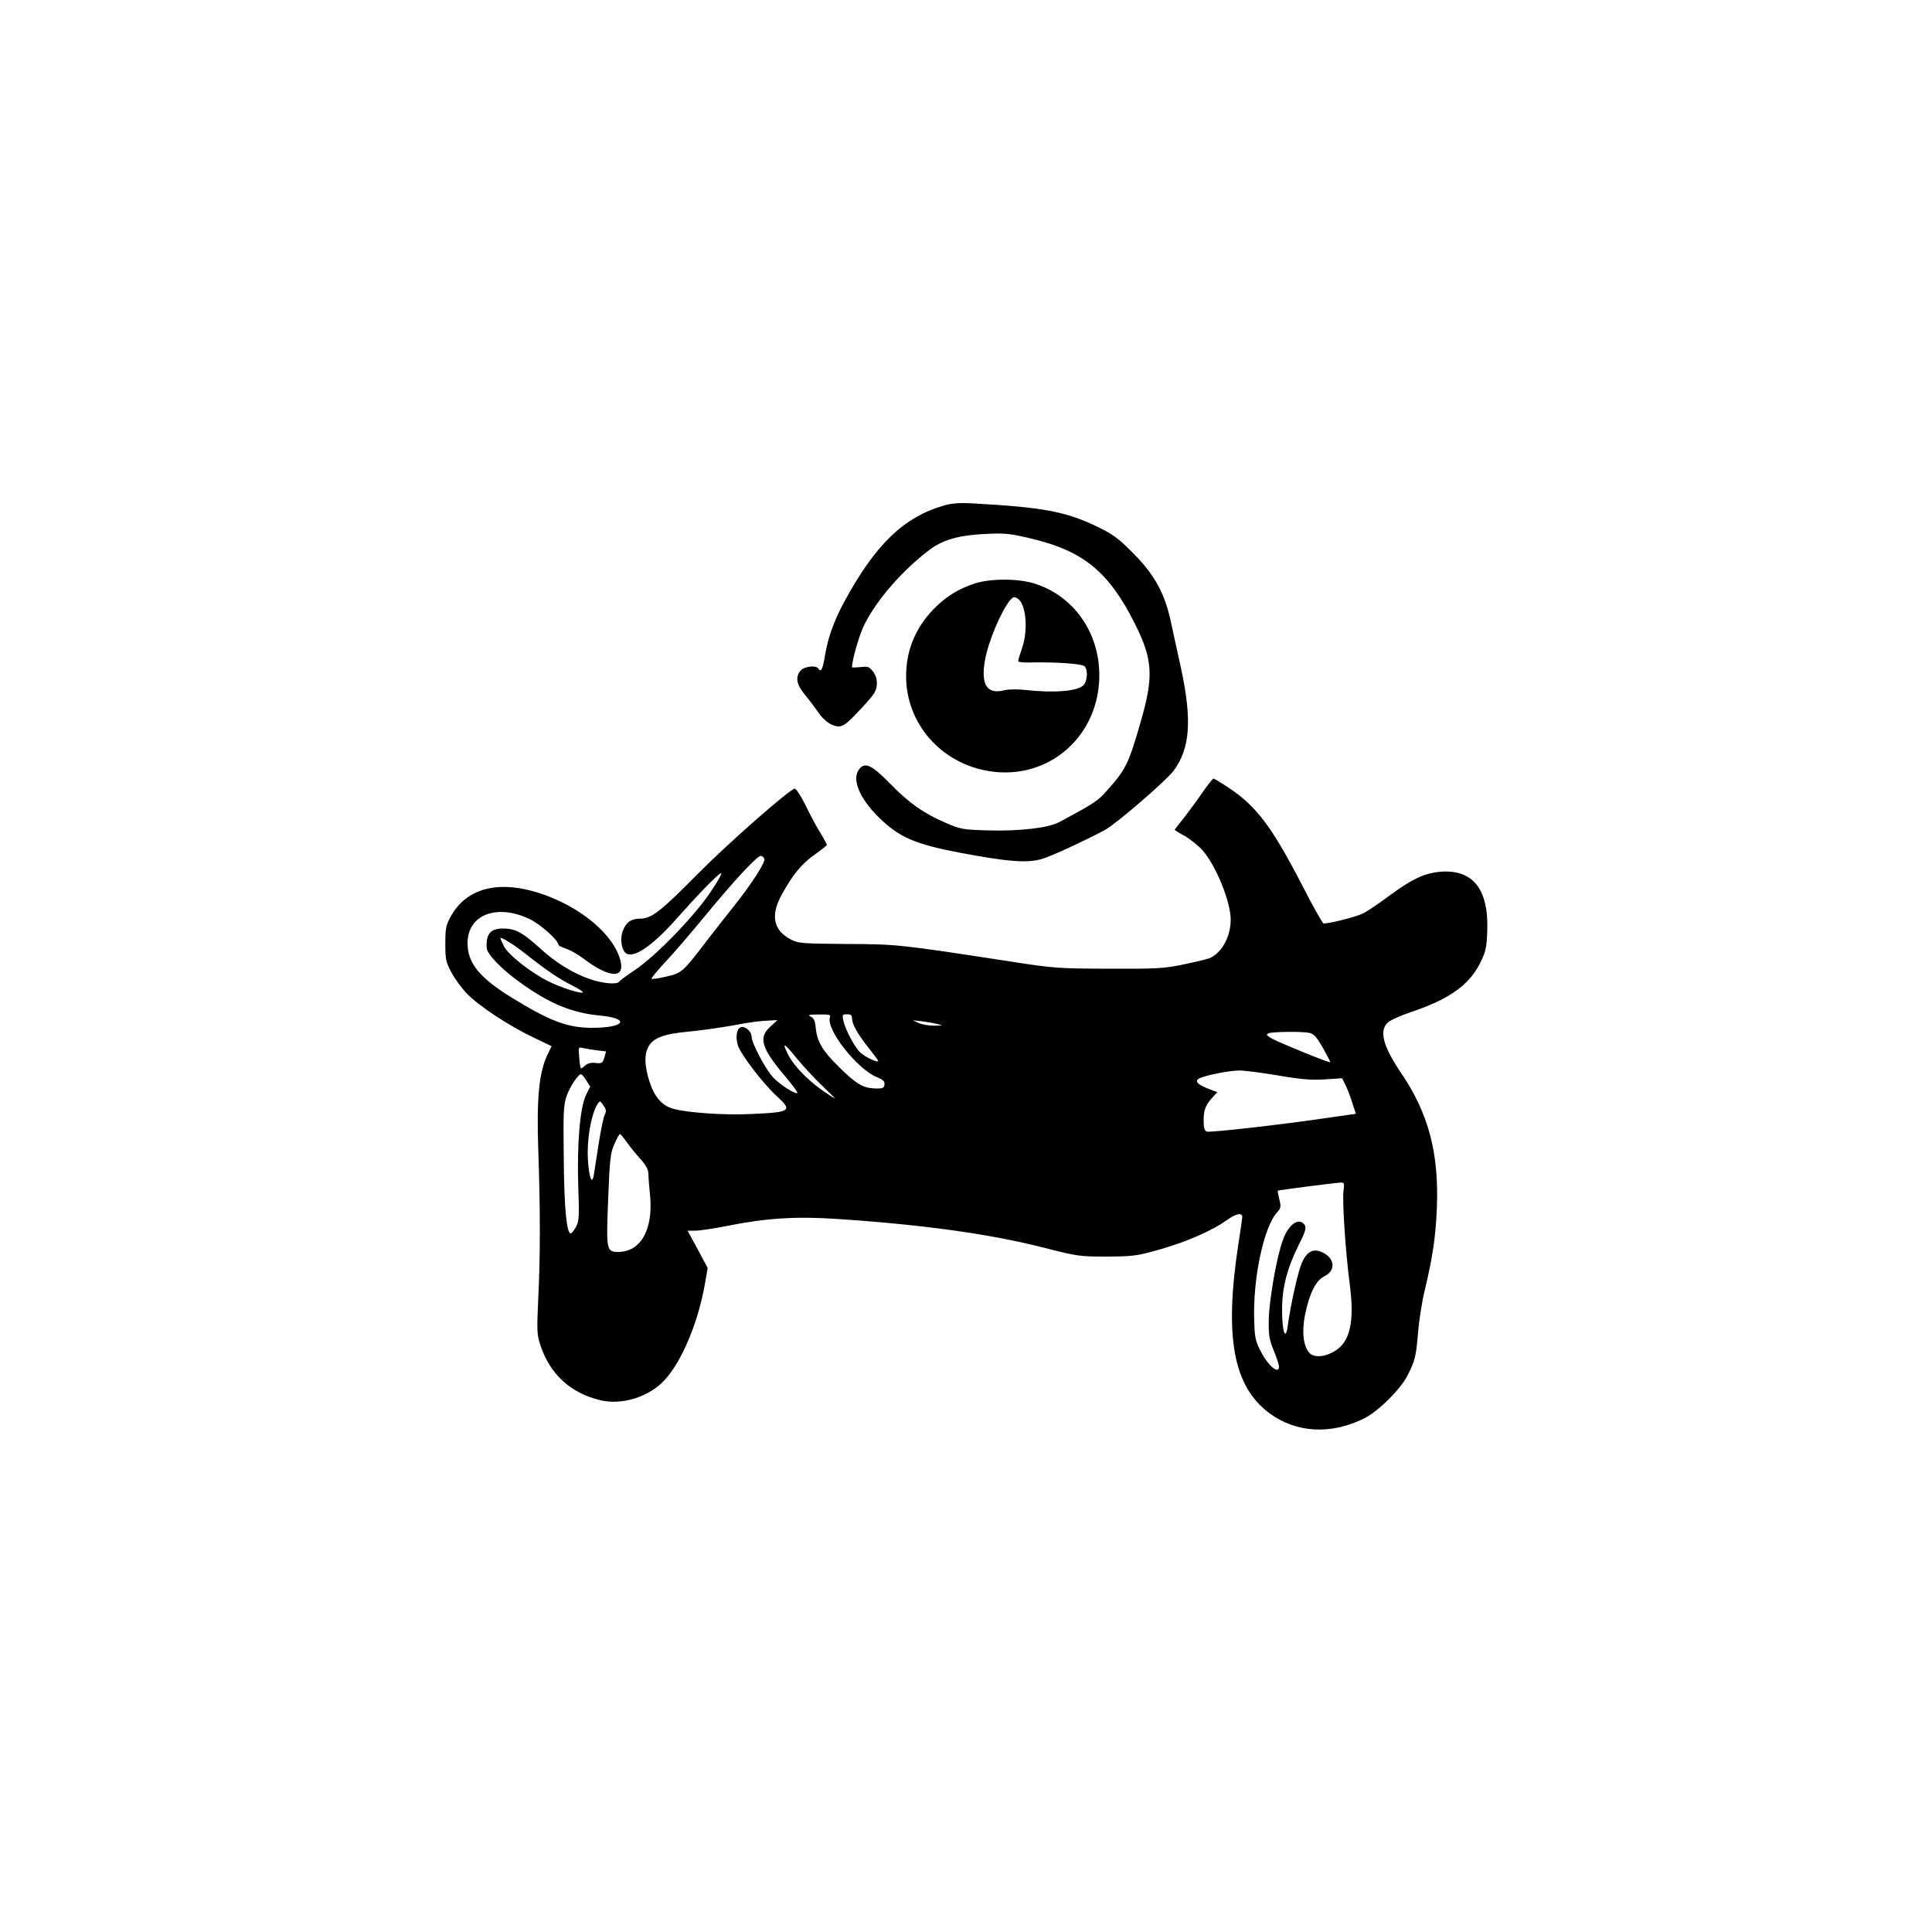 <?xml version="1.0" standalone="no"?>
<!DOCTYPE svg PUBLIC "-//W3C//DTD SVG 20010904//EN"
 "http://www.w3.org/TR/2001/REC-SVG-20010904/DTD/svg10.dtd">
<svg version="1.0" xmlns="http://www.w3.org/2000/svg"
 width="1000pt" height="1000pt" viewBox="0 0 1000 1000"
 preserveAspectRatio="xMidYMid meet">

<g transform="translate(0,1000) scale(0.1,-0.1)"
fill="#000000" stroke="none">
<path d="M4891 7385 c-213 -60 -361 -203 -524 -505 -53 -100 -82 -181 -98
-279 -11 -67 -20 -83 -34 -61 -11 18 -71 11 -90 -10 -30 -33 -23 -73 22 -127
22 -26 51 -65 66 -87 31 -47 73 -76 109 -76 21 0 44 17 95 71 38 39 76 83 85
97 24 36 22 84 -4 117 -19 24 -26 27 -65 22 -23 -2 -43 -3 -43 0 0 37 39 172
65 222 65 129 197 280 336 385 71 54 156 77 304 83 87 4 117 1 228 -26 266
-64 397 -172 531 -439 93 -185 98 -273 31 -505 -63 -221 -78 -251 -180 -364
-43 -49 -65 -63 -242 -158 -57 -31 -210 -48 -376 -43 -124 4 -137 6 -212 39
-114 49 -188 101 -286 201 -96 98 -131 115 -161 78 -41 -51 -2 -149 101 -251
106 -104 189 -139 426 -184 246 -46 342 -53 418 -31 48 14 219 93 326 150 59
32 317 255 356 307 86 117 96 264 36 539 -18 80 -41 187 -52 238 -32 144 -84
238 -193 348 -78 79 -105 98 -187 138 -163 79 -284 101 -654 121 -53 3 -98 0
-134 -10z"/>
<path d="M5049 6981 c-88 -28 -154 -69 -218 -135 -94 -98 -141 -214 -141 -346
0 -246 182 -453 433 -492 306 -47 567 182 567 497 0 223 -134 412 -337 475
-84 26 -224 26 -304 1z m218 -79 c44 -28 56 -162 23 -257 -11 -32 -20 -62 -20
-67 0 -5 26 -8 58 -7 133 3 269 -6 285 -19 19 -16 16 -77 -5 -99 -32 -31 -152
-41 -303 -24 -40 4 -86 4 -107 -2 -89 -22 -122 28 -100 154 16 95 83 255 130
312 17 19 22 20 39 9z"/>
<path d="M6225 5900 c-26 -39 -70 -98 -96 -132 -27 -33 -49 -62 -49 -63 0 -2
24 -17 54 -33 29 -17 70 -50 91 -74 70 -80 145 -266 145 -358 0 -86 -43 -167
-105 -198 -11 -5 -72 -20 -135 -33 -106 -22 -137 -24 -390 -23 -265 1 -284 2
-515 38 -572 88 -582 89 -845 90 -233 2 -247 3 -288 24 -89 47 -105 124 -46
231 59 106 102 159 170 207 35 25 64 48 64 51 0 3 -15 31 -34 62 -19 31 -54
95 -77 144 -24 48 -49 86 -56 85 -31 -7 -350 -288 -500 -440 -195 -197 -240
-232 -299 -233 -47 0 -72 -17 -90 -62 -14 -33 -10 -87 9 -110 33 -43 133 20
261 163 117 132 214 232 236 244 12 6 -9 -33 -52 -97 -87 -129 -286 -334 -395
-406 -40 -27 -75 -52 -78 -58 -10 -16 -83 -10 -148 12 -86 28 -181 86 -262
161 -89 80 -124 100 -185 102 -70 2 -95 -26 -91 -100 2 -33 79 -113 178 -183
149 -106 262 -153 404 -167 164 -15 136 -64 -36 -64 -127 0 -220 35 -419 158
-165 102 -226 178 -226 280 0 149 154 207 325 123 56 -28 145 -108 145 -131 0
-4 18 -13 39 -20 22 -7 62 -30 90 -51 146 -110 227 -106 186 10 -49 138 -235
279 -445 338 -198 54 -349 9 -426 -129 -26 -48 -29 -62 -29 -143 0 -83 3 -95
33 -151 18 -33 54 -82 80 -108 62 -64 213 -163 337 -223 l100 -48 -23 -48
c-42 -89 -55 -224 -46 -487 11 -315 11 -547 0 -770 -8 -176 -7 -188 13 -249
50 -144 152 -239 302 -277 116 -30 260 15 342 106 87 97 169 292 204 486 l16
91 -52 97 -52 96 40 0 c22 0 96 11 166 25 199 40 355 50 563 36 444 -29 798
-78 1075 -149 176 -45 186 -46 327 -46 136 1 153 3 274 37 142 41 272 98 348
153 47 33 78 39 78 14 0 -6 -9 -68 -20 -138 -74 -482 -27 -738 161 -877 138
-102 318 -112 489 -27 72 35 190 152 225 222 40 79 45 102 55 225 5 61 20 157
34 215 41 171 57 277 63 425 12 286 -43 493 -186 703 -92 136 -114 217 -68
259 12 12 65 36 116 53 203 68 306 141 364 259 28 58 32 77 35 163 8 215 -74
319 -242 306 -82 -7 -147 -37 -266 -125 -52 -39 -113 -80 -135 -91 -34 -17
-171 -52 -204 -52 -5 0 -55 88 -110 196 -157 304 -237 410 -379 505 -40 27
-77 49 -81 49 -4 0 -29 -32 -56 -70z m-2269 -345 c7 -18 -64 -128 -161 -250
-39 -49 -103 -130 -141 -180 -119 -156 -126 -162 -206 -180 -39 -9 -73 -14
-76 -11 -2 3 30 42 73 88 43 46 137 155 209 243 146 177 264 305 284 305 7 0
15 -7 18 -15z m-1231 -496 c107 -84 168 -125 235 -159 34 -17 60 -34 57 -37
-9 -8 -117 26 -181 59 -90 45 -204 135 -227 179 -10 21 -19 40 -19 43 0 10 72
-34 135 -85z m1571 -324 c-23 -61 141 -270 244 -311 32 -13 40 -21 38 -38 -3
-18 -9 -21 -49 -20 -63 3 -96 22 -187 112 -85 83 -113 131 -120 203 -3 35 -10
50 -26 57 -17 9 -9 11 43 11 53 1 62 -1 57 -14z m114 -5 c0 -29 25 -76 79
-145 26 -33 51 -66 55 -73 12 -20 -63 14 -92 41 -28 26 -77 118 -87 165 -6 30
-5 32 19 32 20 0 26 -5 26 -20z m-423 -44 c-63 -57 -46 -112 77 -257 37 -44
66 -83 63 -86 -9 -9 -89 42 -124 79 -39 40 -113 180 -113 213 0 27 -35 56 -56
48 -21 -8 -28 -50 -15 -93 14 -46 129 -197 200 -262 85 -78 76 -85 -129 -94
-137 -7 -330 6 -405 27 -59 16 -99 63 -124 143 -25 81 -27 136 -6 176 24 47
78 68 206 80 63 6 161 20 219 30 108 20 150 26 209 28 l35 2 -37 -34z m863 14
c34 -8 33 -8 -15 -9 -27 0 -63 6 -80 14 l-30 14 45 -5 c25 -3 61 -9 80 -14z
m1926 -46 c23 -4 38 -20 71 -77 22 -40 40 -73 38 -75 -4 -5 -268 103 -303 123
-28 17 -30 21 -15 27 22 8 170 10 209 2z m-2515 -279 c40 -38 67 -65 59 -60
-109 64 -203 153 -241 227 -34 67 -20 61 44 -19 35 -43 97 -109 138 -148z
m-1175 189 l51 -6 -9 -32 c-9 -29 -13 -31 -44 -28 -24 3 -41 -1 -55 -13 -10
-10 -21 -16 -23 -14 -2 2 -6 28 -8 57 -5 50 -4 53 16 48 12 -3 44 -8 72 -12z
m3526 -130 c121 -21 172 -25 244 -21 l91 6 18 -37 c10 -20 26 -62 35 -92 l18
-55 -147 -21 c-244 -36 -608 -77 -625 -71 -12 5 -16 20 -16 57 0 56 10 81 47
121 l24 26 -45 17 c-60 23 -76 42 -45 56 37 16 149 38 201 39 25 1 115 -11
200 -25z m-3577 -27 l20 -31 -21 -42 c-32 -63 -48 -257 -41 -474 6 -157 4
-180 -11 -209 -10 -18 -22 -34 -27 -35 -22 -3 -35 128 -37 389 -3 241 -1 276
15 323 18 49 60 113 75 112 4 -1 16 -15 27 -33z m90 -131 c13 -19 14 -29 5
-46 -6 -11 -20 -78 -31 -148 -11 -70 -22 -142 -25 -161 -9 -58 -25 -20 -31 76
-6 94 13 217 43 276 18 33 19 33 39 3z m120 -189 c16 -23 48 -62 70 -86 27
-30 40 -53 41 -75 0 -17 4 -69 9 -116 16 -175 -49 -290 -165 -290 -61 0 -63 9
-52 276 8 204 11 235 32 282 12 28 25 52 29 52 3 0 19 -19 36 -43z m3709 -250
c-7 -51 10 -315 32 -482 26 -199 2 -302 -80 -350 -51 -30 -106 -33 -129 -7
-31 34 -40 110 -22 198 23 111 57 178 100 198 62 30 54 97 -15 126 -45 19 -76
1 -102 -57 -19 -44 -58 -215 -73 -328 -11 -79 -29 -28 -29 85 0 114 25 214 87
338 33 65 39 86 31 100 -28 44 -83 8 -113 -74 -32 -83 -73 -317 -74 -419 -1
-76 3 -100 26 -156 15 -36 27 -73 27 -82 0 -44 -57 4 -95 80 -26 49 -31 72
-33 151 -9 220 49 494 120 569 18 20 19 27 10 65 -6 23 -10 44 -8 45 3 3 290
40 323 42 21 1 22 -2 17 -42z"/>
</g>
</svg>
